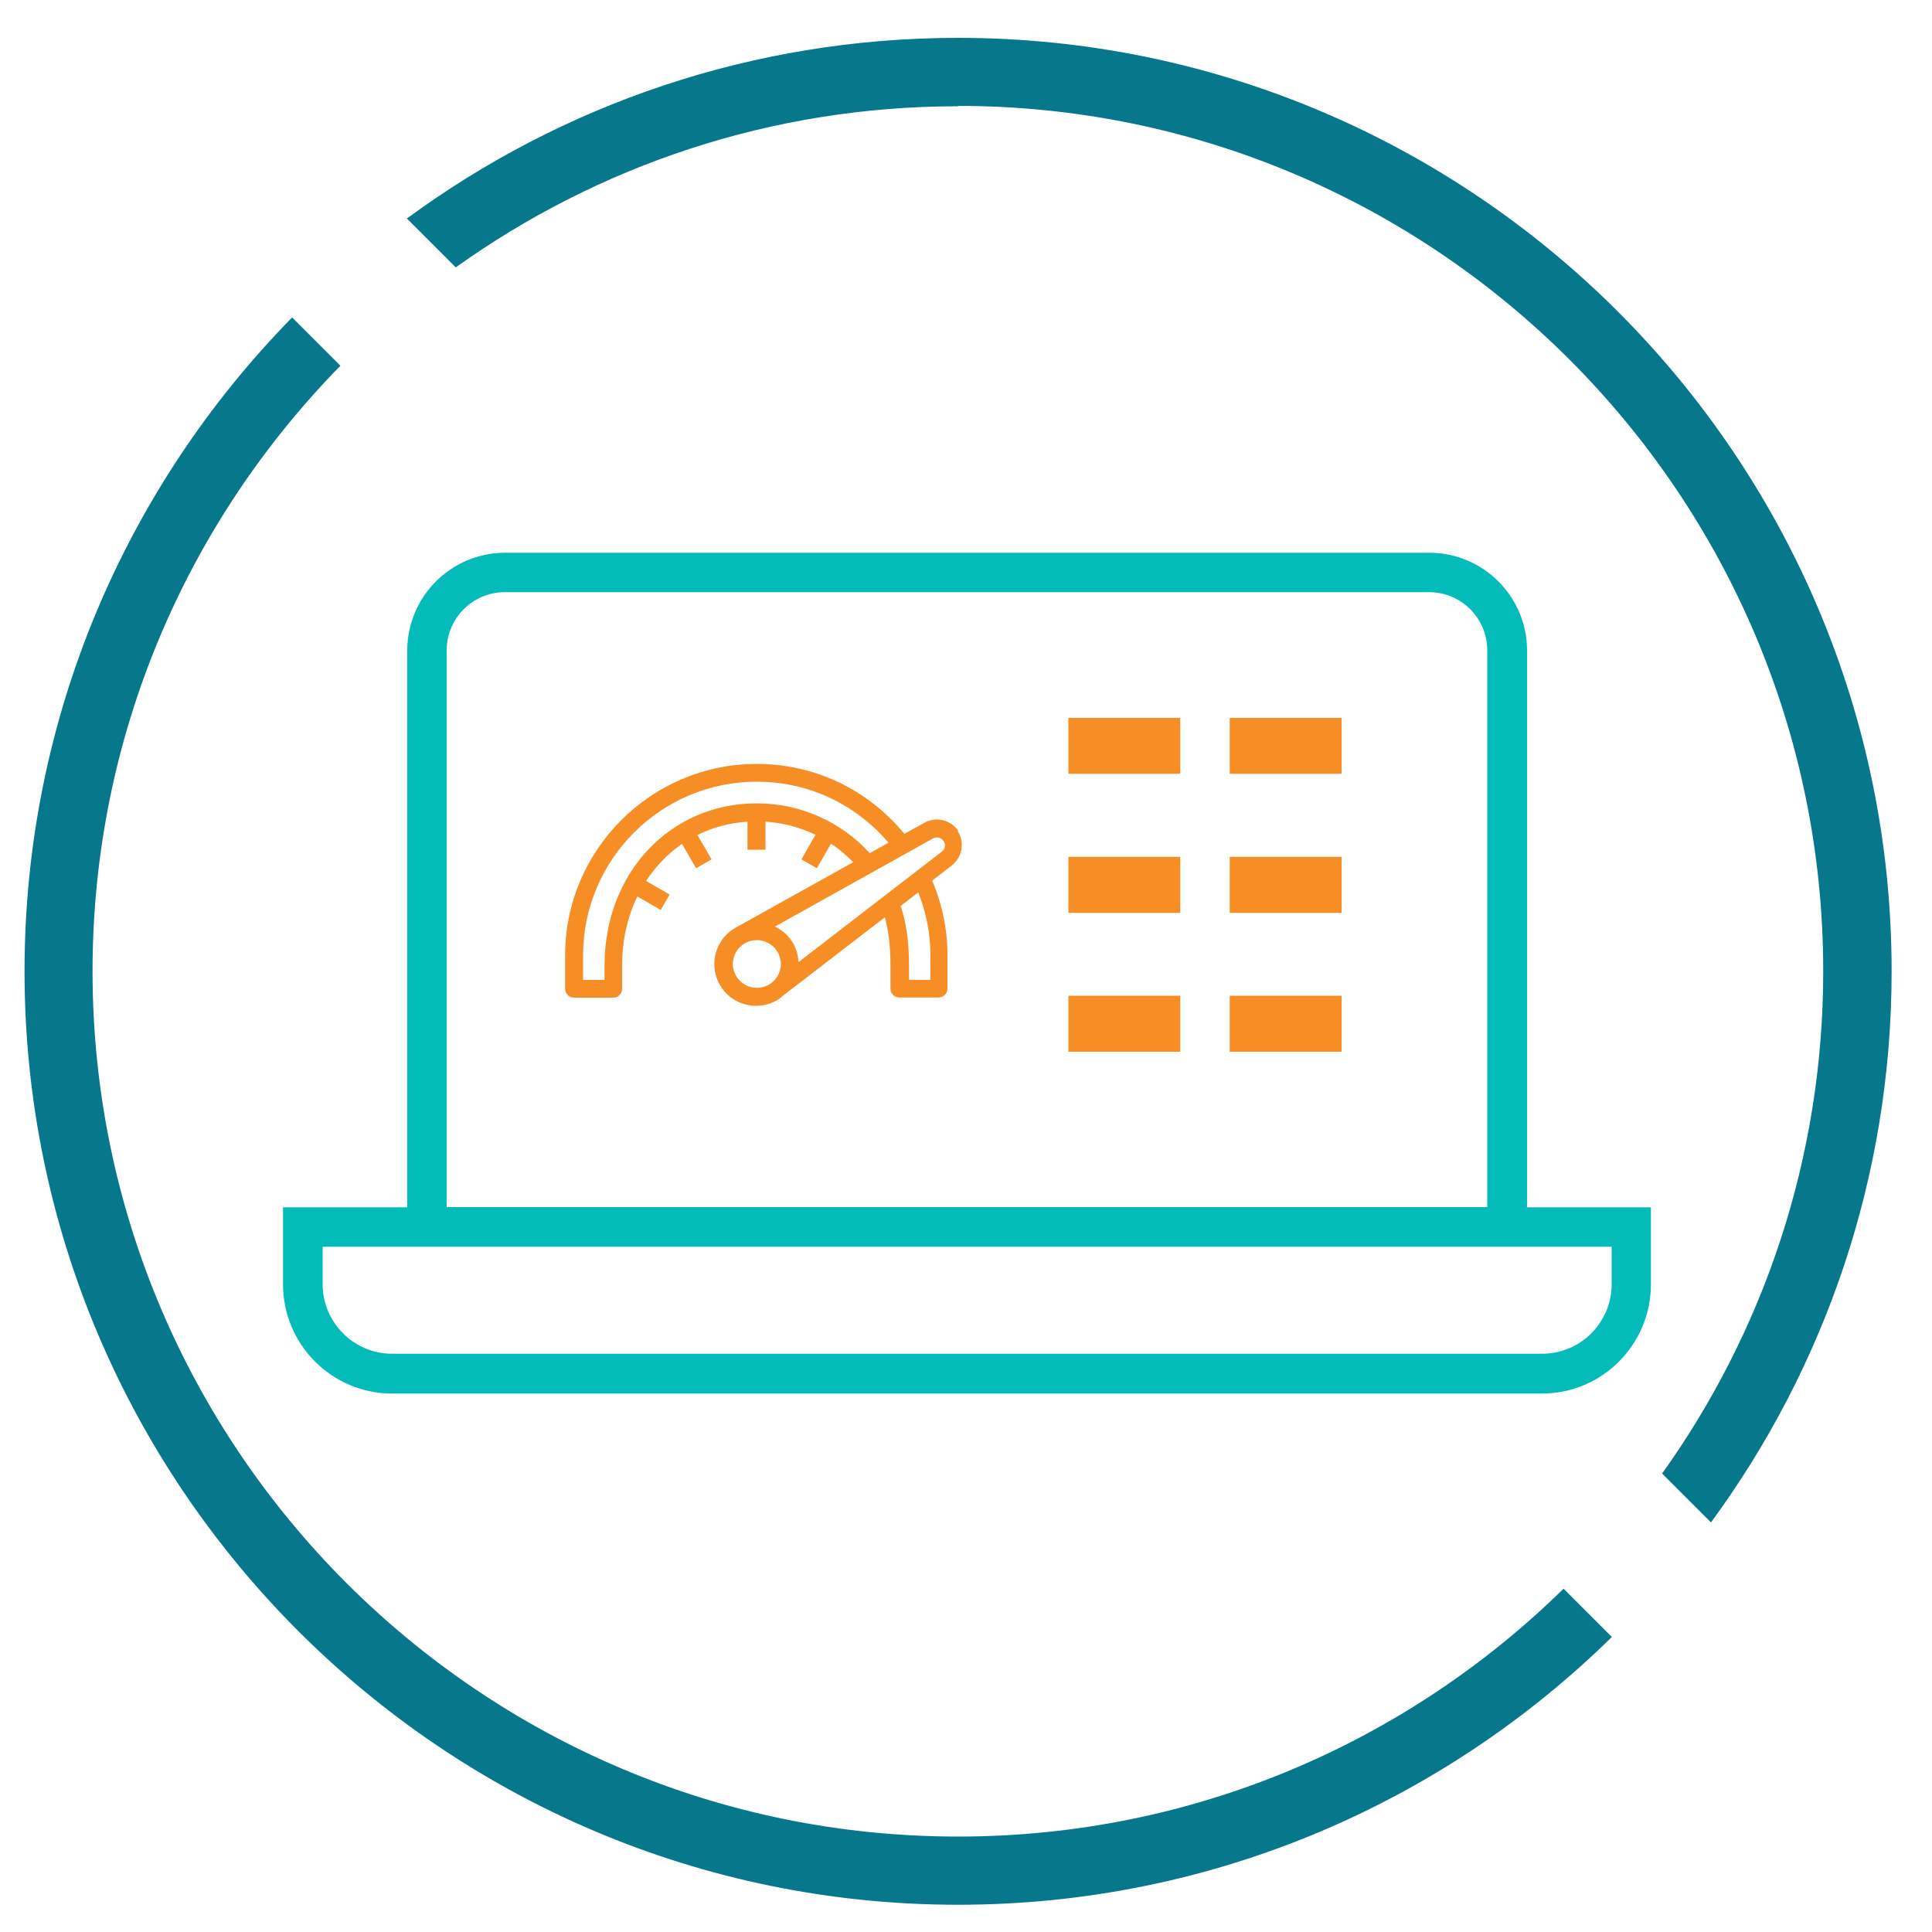 <?xml version="1.0" encoding="UTF-8"?><svg xmlns="http://www.w3.org/2000/svg" viewBox="0 0 100 100"><defs><style>.cls-1{fill:#07778c;}.cls-2{fill:#f78e25;}.cls-3{fill:#03bbb8;}</style></defs><g id="Layer_1"><path class="cls-3" d="M79.04,62.49v-28.82c0-2.79-2.27-5.06-5.06-5.06H26.14c-2.79,0-5.06,2.27-5.06,5.06v28.82h-6.43v3.99c0,3.11,2.53,5.65,5.64,5.65h59.52c3.11,0,5.64-2.53,5.64-5.65v-3.99h-6.43ZM23.12,42.72v-9.06c0-1.66,1.35-3.01,3.01-3.01h47.84c1.66,0,3.01,1.35,3.01,3.01v28.82H23.12v-19.76ZM83.42,66.47c0,1.99-1.62,3.6-3.6,3.6H20.3c-1.99,0-3.6-1.62-3.6-3.6v-1.94h66.72v1.94Z"/><polygon class="cls-2" points="61.09 44.35 55.3 44.35 55.3 47.25 61.09 47.25 61.09 44.35 61.09 44.35"/><polygon class="cls-2" points="61.09 37.16 55.3 37.16 55.3 40.05 61.09 40.05 61.09 37.16 61.09 37.16"/><polygon class="cls-2" points="61.09 51.54 55.3 51.54 55.3 54.44 61.09 54.44 61.09 51.54 61.09 51.54"/><polygon class="cls-2" points="63.65 54.44 69.44 54.44 69.44 51.54 63.65 51.54 63.65 54.44 63.65 54.44"/><polygon class="cls-2" points="63.65 47.25 69.44 47.25 69.44 44.35 63.65 44.35 63.65 47.25 63.65 47.25"/><polygon class="cls-2" points="63.65 37.16 63.65 40.05 69.44 40.05 69.44 37.16 63.65 37.16 63.65 37.16"/><path class="cls-2" d="M49.61,43.02c-.38-.58-1.16-.78-1.77-.43l-1.03.57c-1.89-2.3-4.65-3.62-7.64-3.62-5.47,0-9.92,4.45-9.92,9.91v1.73c0,.26.21.46.46.46h2.03c.26,0,.46-.21.46-.46v-1.21c0-1.31.28-2.52.79-3.57l1.21.7.46-.8-1.22-.7c.5-.76,1.12-1.41,1.86-1.92l.73,1.26.8-.46-.73-1.26c.78-.39,1.65-.63,2.59-.69v1.45h.93v-1.45c.91.06,1.79.29,2.59.68l-.73,1.27.8.46.73-1.27c.42.27.8.6,1.15.96l-6,3.34h0c-.06.04-.12.06-.18.1-1.01.64-1.31,1.98-.67,2.99.41.65,1.11,1,1.83,1,.4,0,.8-.11,1.16-.34.08-.05.14-.11.21-.17h0s5.29-4.07,5.29-4.07c.19.71.29,1.51.29,2.48v1.21c0,.26.21.46.46.46h2.03c.26,0,.46-.21.46-.46v-1.73c0-1.34-.27-2.63-.79-3.86l1.01-.78c.55-.43.69-1.21.3-1.8ZM39.17,41.58c-4.49,0-7.88,3.61-7.88,8.39v.75h-1.11v-1.27c0-4.96,4.03-8.99,8.99-8.99,2.66,0,5.11,1.15,6.82,3.16l-.97.54c-1.49-1.64-3.61-2.58-5.85-2.58ZM38.13,50.56c-.37-.58-.2-1.34.38-1.71.21-.13.44-.19.66-.19.41,0,.81.2,1.05.57.37.58.2,1.34-.38,1.71-.58.36-1.34.19-1.71-.38ZM48.16,49.45v1.27h-1.11v-.75c0-1.22-.14-2.2-.43-3.08l.91-.7c.41,1.04.63,2.13.63,3.27ZM48.75,44.08l-7.42,5.72c-.02-.37-.12-.74-.33-1.06-.22-.35-.54-.61-.89-.78l8.18-4.56c.19-.11.43-.05.55.13.12.18.08.42-.09.55Z"/></g><g id="Layer_2"><path class="cls-1" d="M49.58,5.48c24.7,0,44.79,20.09,44.79,44.79,0,9.69-3.1,18.67-8.34,26l2.53,2.53c5.87-8,9.35-17.86,9.35-28.53C97.91,23.63,76.23,1.96,49.59,1.96c-10.66,0-20.53,3.47-28.53,9.35l2.53,2.53c7.34-5.25,16.31-8.34,26-8.34h0Z"/><path class="cls-1" d="M49.58,95.06c-24.7,0-44.79-20.09-44.79-44.79,0-12.19,4.9-23.25,12.83-31.34l-2.5-2.5C6.56,25.16,1.27,37.11,1.27,50.27c0,26.64,21.67,48.32,48.32,48.32,13.16,0,25.11-5.29,33.84-13.86l-2.5-2.5c-8.08,7.93-19.15,12.83-31.34,12.83h0Z"/></g></svg>